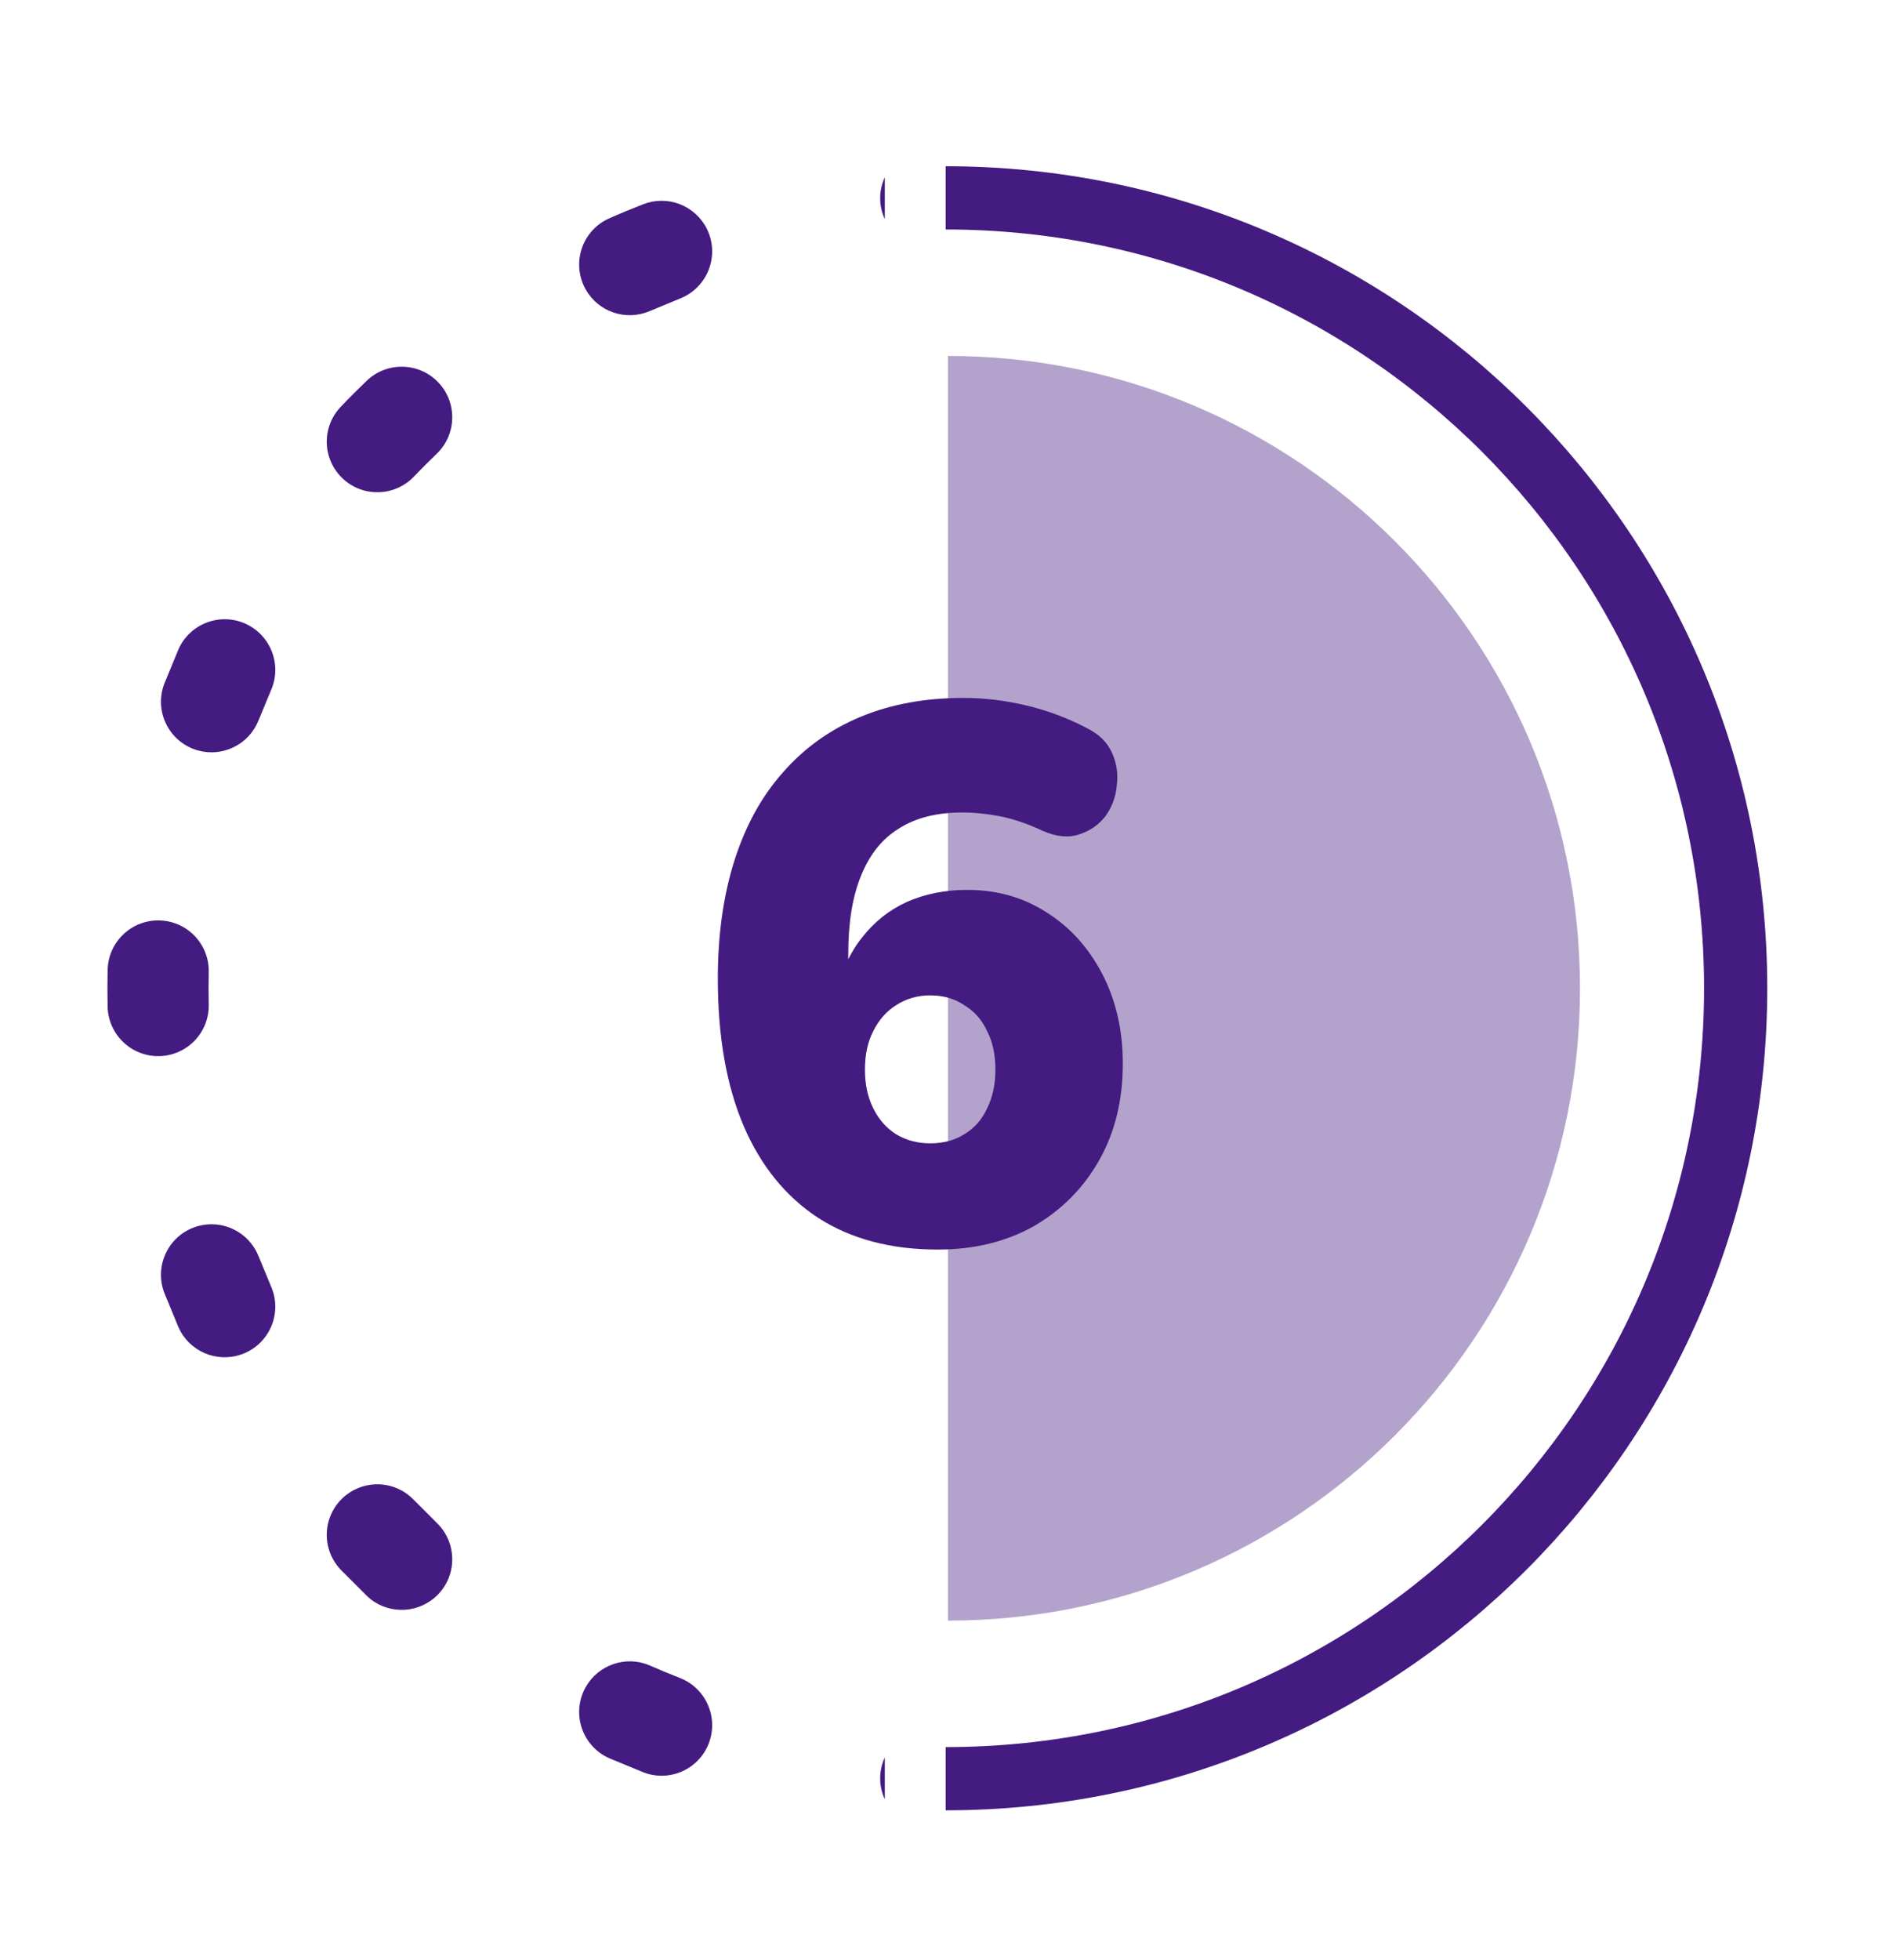 <svg width="30" height="31" viewBox="0 0 30 31" fill="none" xmlns="http://www.w3.org/2000/svg">
<path opacity="0.4" d="M25 15.629C25 21.152 20.523 25.629 15 25.629V5.629C20.523 5.629 25 10.106 25 15.629Z" fill="#431B81"/>
<path d="M14.963 28.129C21.867 28.129 27.463 22.532 27.463 15.629C27.463 8.725 21.867 3.129 14.963 3.129" stroke="#431B81"/>
<path d="M14 28.454C13.952 28.349 13.924 28.232 13.927 28.108C13.929 27.995 13.956 27.889 14 27.792V28.454ZM9.232 26.751C9.399 26.372 9.824 26.187 10.21 26.311L10.287 26.341C10.442 26.409 10.599 26.474 10.758 26.536C11.169 26.696 11.374 27.16 11.214 27.572C11.054 27.984 10.589 28.188 10.178 28.027L9.642 27.806C9.237 27.628 9.054 27.155 9.232 26.751ZM5.417 23.695C5.716 23.409 6.18 23.4 6.488 23.663L6.548 23.72L6.909 24.081C7.228 24.387 7.239 24.893 6.934 25.212C6.647 25.511 6.184 25.54 5.864 25.29L5.803 25.236L5.393 24.826C5.087 24.507 5.098 24.001 5.417 23.695ZM3.057 19.415C3.443 19.265 3.874 19.435 4.059 19.796L4.093 19.871L4.288 20.342C4.466 20.746 4.282 21.218 3.878 21.396C3.499 21.563 3.06 21.413 2.86 21.061L2.823 20.987L2.602 20.451C2.441 20.039 2.645 19.575 3.057 19.415ZM2.521 14.556C2.962 14.565 3.312 14.931 3.303 15.372C3.301 15.457 3.3 15.543 3.3 15.629L3.303 15.886C3.312 16.327 2.962 16.692 2.521 16.702C2.079 16.712 1.713 16.361 1.703 15.92C1.701 15.823 1.7 15.726 1.7 15.629C1.7 15.532 1.701 15.435 1.703 15.338C1.713 14.896 2.079 14.546 2.521 14.556ZM2.823 10.271C3.001 9.866 3.474 9.683 3.878 9.861C4.282 10.04 4.466 10.512 4.288 10.916L4.093 11.387L4.059 11.462C3.874 11.823 3.443 11.993 3.057 11.843C2.645 11.682 2.441 11.218 2.602 10.807L2.823 10.271ZM5.803 6.021C6.122 5.716 6.628 5.727 6.934 6.046C7.239 6.365 7.228 6.871 6.909 7.177C6.786 7.295 6.666 7.415 6.548 7.538C6.242 7.857 5.736 7.868 5.417 7.562C5.098 7.257 5.087 6.751 5.393 6.432C5.526 6.292 5.663 6.155 5.803 6.021ZM10.256 3.204C10.647 3.096 11.064 3.3 11.214 3.686C11.374 4.097 11.169 4.561 10.758 4.722L10.287 4.917L10.21 4.946C9.824 5.071 9.399 4.886 9.232 4.507C9.054 4.103 9.237 3.63 9.642 3.452C9.818 3.374 9.997 3.301 10.178 3.23L10.256 3.204ZM14 3.465C13.956 3.368 13.929 3.262 13.927 3.149C13.924 3.026 13.952 2.909 14 2.803V3.465Z" fill="#431B81"/>
<path d="M14.838 19.761C14.094 19.761 13.462 19.593 12.942 19.257C12.43 18.921 12.038 18.437 11.766 17.805C11.494 17.165 11.358 16.389 11.358 15.477C11.358 14.781 11.446 14.157 11.622 13.605C11.798 13.053 12.054 12.589 12.39 12.213C12.726 11.829 13.134 11.537 13.614 11.337C14.094 11.137 14.638 11.037 15.246 11.037C15.574 11.037 15.906 11.077 16.242 11.157C16.578 11.237 16.898 11.357 17.202 11.517C17.394 11.613 17.526 11.745 17.598 11.913C17.67 12.073 17.694 12.245 17.67 12.429C17.654 12.605 17.594 12.765 17.49 12.909C17.386 13.045 17.246 13.141 17.07 13.197C16.902 13.253 16.71 13.233 16.494 13.137C16.254 13.025 16.03 12.949 15.822 12.909C15.614 12.869 15.414 12.849 15.222 12.849C14.822 12.849 14.49 12.933 14.226 13.101C13.962 13.261 13.762 13.509 13.626 13.845C13.49 14.173 13.422 14.585 13.422 15.081V15.705H13.242C13.314 15.361 13.446 15.069 13.638 14.829C13.83 14.581 14.066 14.393 14.346 14.265C14.634 14.137 14.954 14.073 15.306 14.073C15.778 14.073 16.198 14.193 16.566 14.433C16.934 14.665 17.226 14.989 17.442 15.405C17.658 15.821 17.766 16.293 17.766 16.821C17.766 17.397 17.642 17.905 17.394 18.345C17.146 18.785 16.802 19.133 16.362 19.389C15.922 19.637 15.414 19.761 14.838 19.761ZM14.718 18.081C14.926 18.081 15.106 18.033 15.258 17.937C15.418 17.841 15.538 17.705 15.618 17.529C15.706 17.353 15.75 17.149 15.75 16.917C15.75 16.677 15.706 16.473 15.618 16.305C15.538 16.129 15.418 15.993 15.258 15.897C15.106 15.793 14.926 15.741 14.718 15.741C14.518 15.741 14.338 15.793 14.178 15.897C14.026 15.993 13.906 16.129 13.818 16.305C13.73 16.473 13.686 16.677 13.686 16.917C13.686 17.149 13.73 17.353 13.818 17.529C13.906 17.705 14.026 17.841 14.178 17.937C14.338 18.033 14.518 18.081 14.718 18.081Z" fill="#431B81"/>
</svg>
